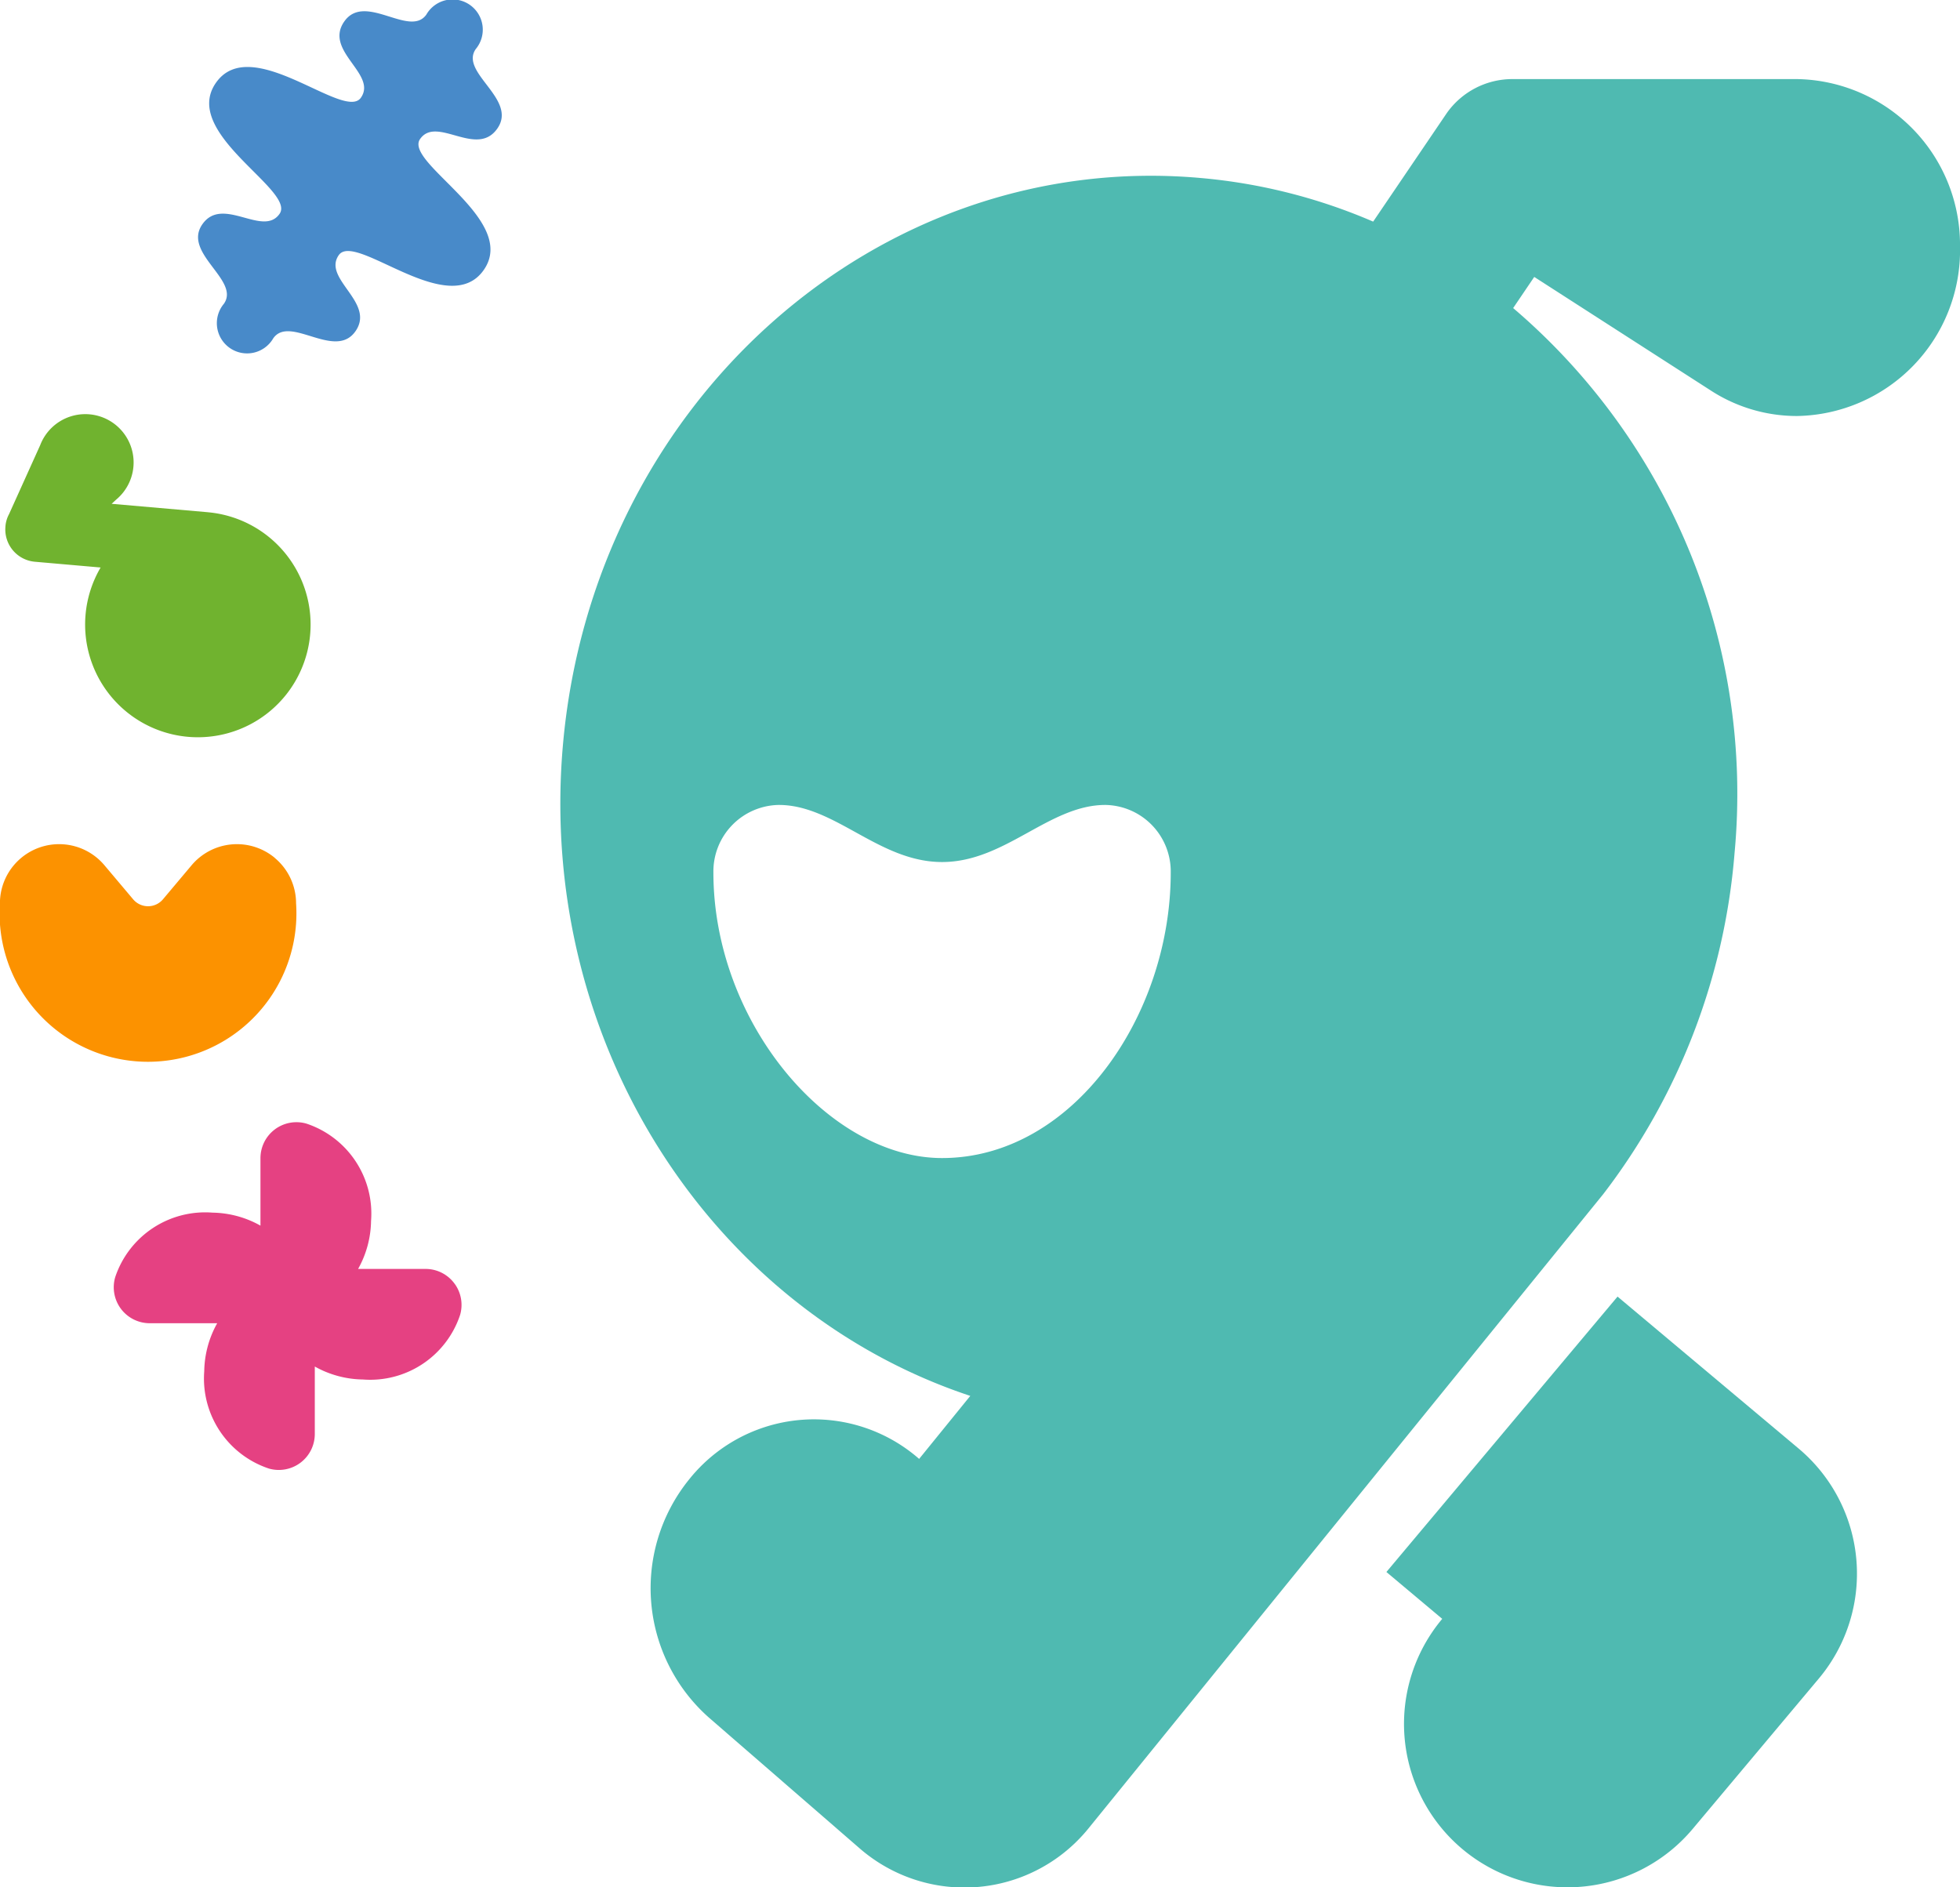 <svg xmlns="http://www.w3.org/2000/svg" width="54" height="52" viewBox="0 0 54 52">
  <g id="logo-music" transform="translate(-32.518 -95.915)">
    <path id="패스_7696" data-name="패스 7696" d="M47.557,96.315c-.458.652-1.693-.622-2.263.192s.915,1.444.458,2.1-3.017-1.805-3.993-.412,2.209,2.959,1.752,3.612-1.568-.511-2.126.286,1.049,1.539.593,2.191a.833.833,0,1,0,1.359.953c.457-.653,1.7.606,2.263-.192s-.915-1.444-.458-2.1,3.017,1.8,3.993.411-2.209-2.958-1.752-3.611,1.557.527,2.127-.287-1.05-1.539-.593-2.192a.833.833,0,1,0-1.36-.952" transform="translate(-3.291 0)" fill="#488ac9"/>
    <path id="패스_7697" data-name="패스 7697" d="M40.089,132.255a1.632,1.632,0,0,0-2.3.213l-.778.925a.537.537,0,0,1-.828,0l-.78-.925a1.631,1.631,0,0,0-2.887,1.038,4.089,4.089,0,1,0,8.159,0,1.627,1.627,0,0,0-.588-1.25" transform="translate(0 -12.704)" fill="#fc9200"/>
    <path id="패스_7698" data-name="패스 7698" d="M38.32,116.217l-2.641-.231.124-.115a1.331,1.331,0,1,0-2.093-1.5l-.858,1.9a.845.845,0,0,0-.1.35.893.893,0,0,0,.807.961l1.816.159a3.106,3.106,0,1,0,2.95-1.523" transform="translate(-0.085 -6.19)" fill="#70b32f"/>
    <path id="패스_7699" data-name="패스 7699" d="M46.943,148.039a.987.987,0,0,0-.811-.422H44.274a2.785,2.785,0,0,0,.357-1.323,2.612,2.612,0,0,0-1.778-2.68.991.991,0,0,0-1.269.951v1.859a2.779,2.779,0,0,0-1.322-.358,2.612,2.612,0,0,0-2.68,1.778.991.991,0,0,0,.951,1.269h1.859a2.783,2.783,0,0,0-.357,1.323,2.614,2.614,0,0,0,1.778,2.68.991.991,0,0,0,1.268-.951v-1.859a2.78,2.78,0,0,0,1.323.357,2.611,2.611,0,0,0,2.68-1.778.99.99,0,0,0-.14-.846" transform="translate(-1.89 -16.74)" fill="#e54182"/>
    <path id="패스_7700" data-name="패스 7700" d="M102.294,154.754l-4.987-4.185-6.368,7.588,1.538,1.291a4.5,4.5,0,0,0,6.9,5.788l3.472-4.139a4.5,4.5,0,0,0-.555-6.343" transform="translate(-20.224 -18.93)" fill="#4fbab1"/>
    <path id="패스_7701" data-name="패스 7701" d="M71.275,121.267c0,3.958-2.709,7.868-6.3,7.868-3.121,0-6.3-3.732-6.3-7.868a1.832,1.832,0,0,1,1.8-1.861c1.552,0,2.759,1.573,4.5,1.573s2.947-1.573,4.5-1.573a1.833,1.833,0,0,1,1.8,1.861M93.02,104.048a4.567,4.567,0,0,0-4.49-4.641H80.673a2.213,2.213,0,0,0-1.792.936l-2.029,2.991a15.373,15.373,0,0,0-4.734-1.2c-8.916-.806-16.792,6.214-17.594,15.68-.693,8.189,4.139,15.522,11.228,17.874l-1.409,1.736a4.4,4.4,0,0,0-6.344.574,4.762,4.762,0,0,0,.555,6.556l4.139,3.591a4.4,4.4,0,0,0,6.343-.574l14.155-17.442a17.777,17.777,0,0,0,3.618-9.4,17.584,17.584,0,0,0-6.1-15.013l.581-.858,4.868,3.132a4.357,4.357,0,0,0,2.373.7,4.568,4.568,0,0,0,4.49-4.642" transform="translate(-6.502 -1.313)" fill="#4fbab1"/>
  </g>
</svg>
